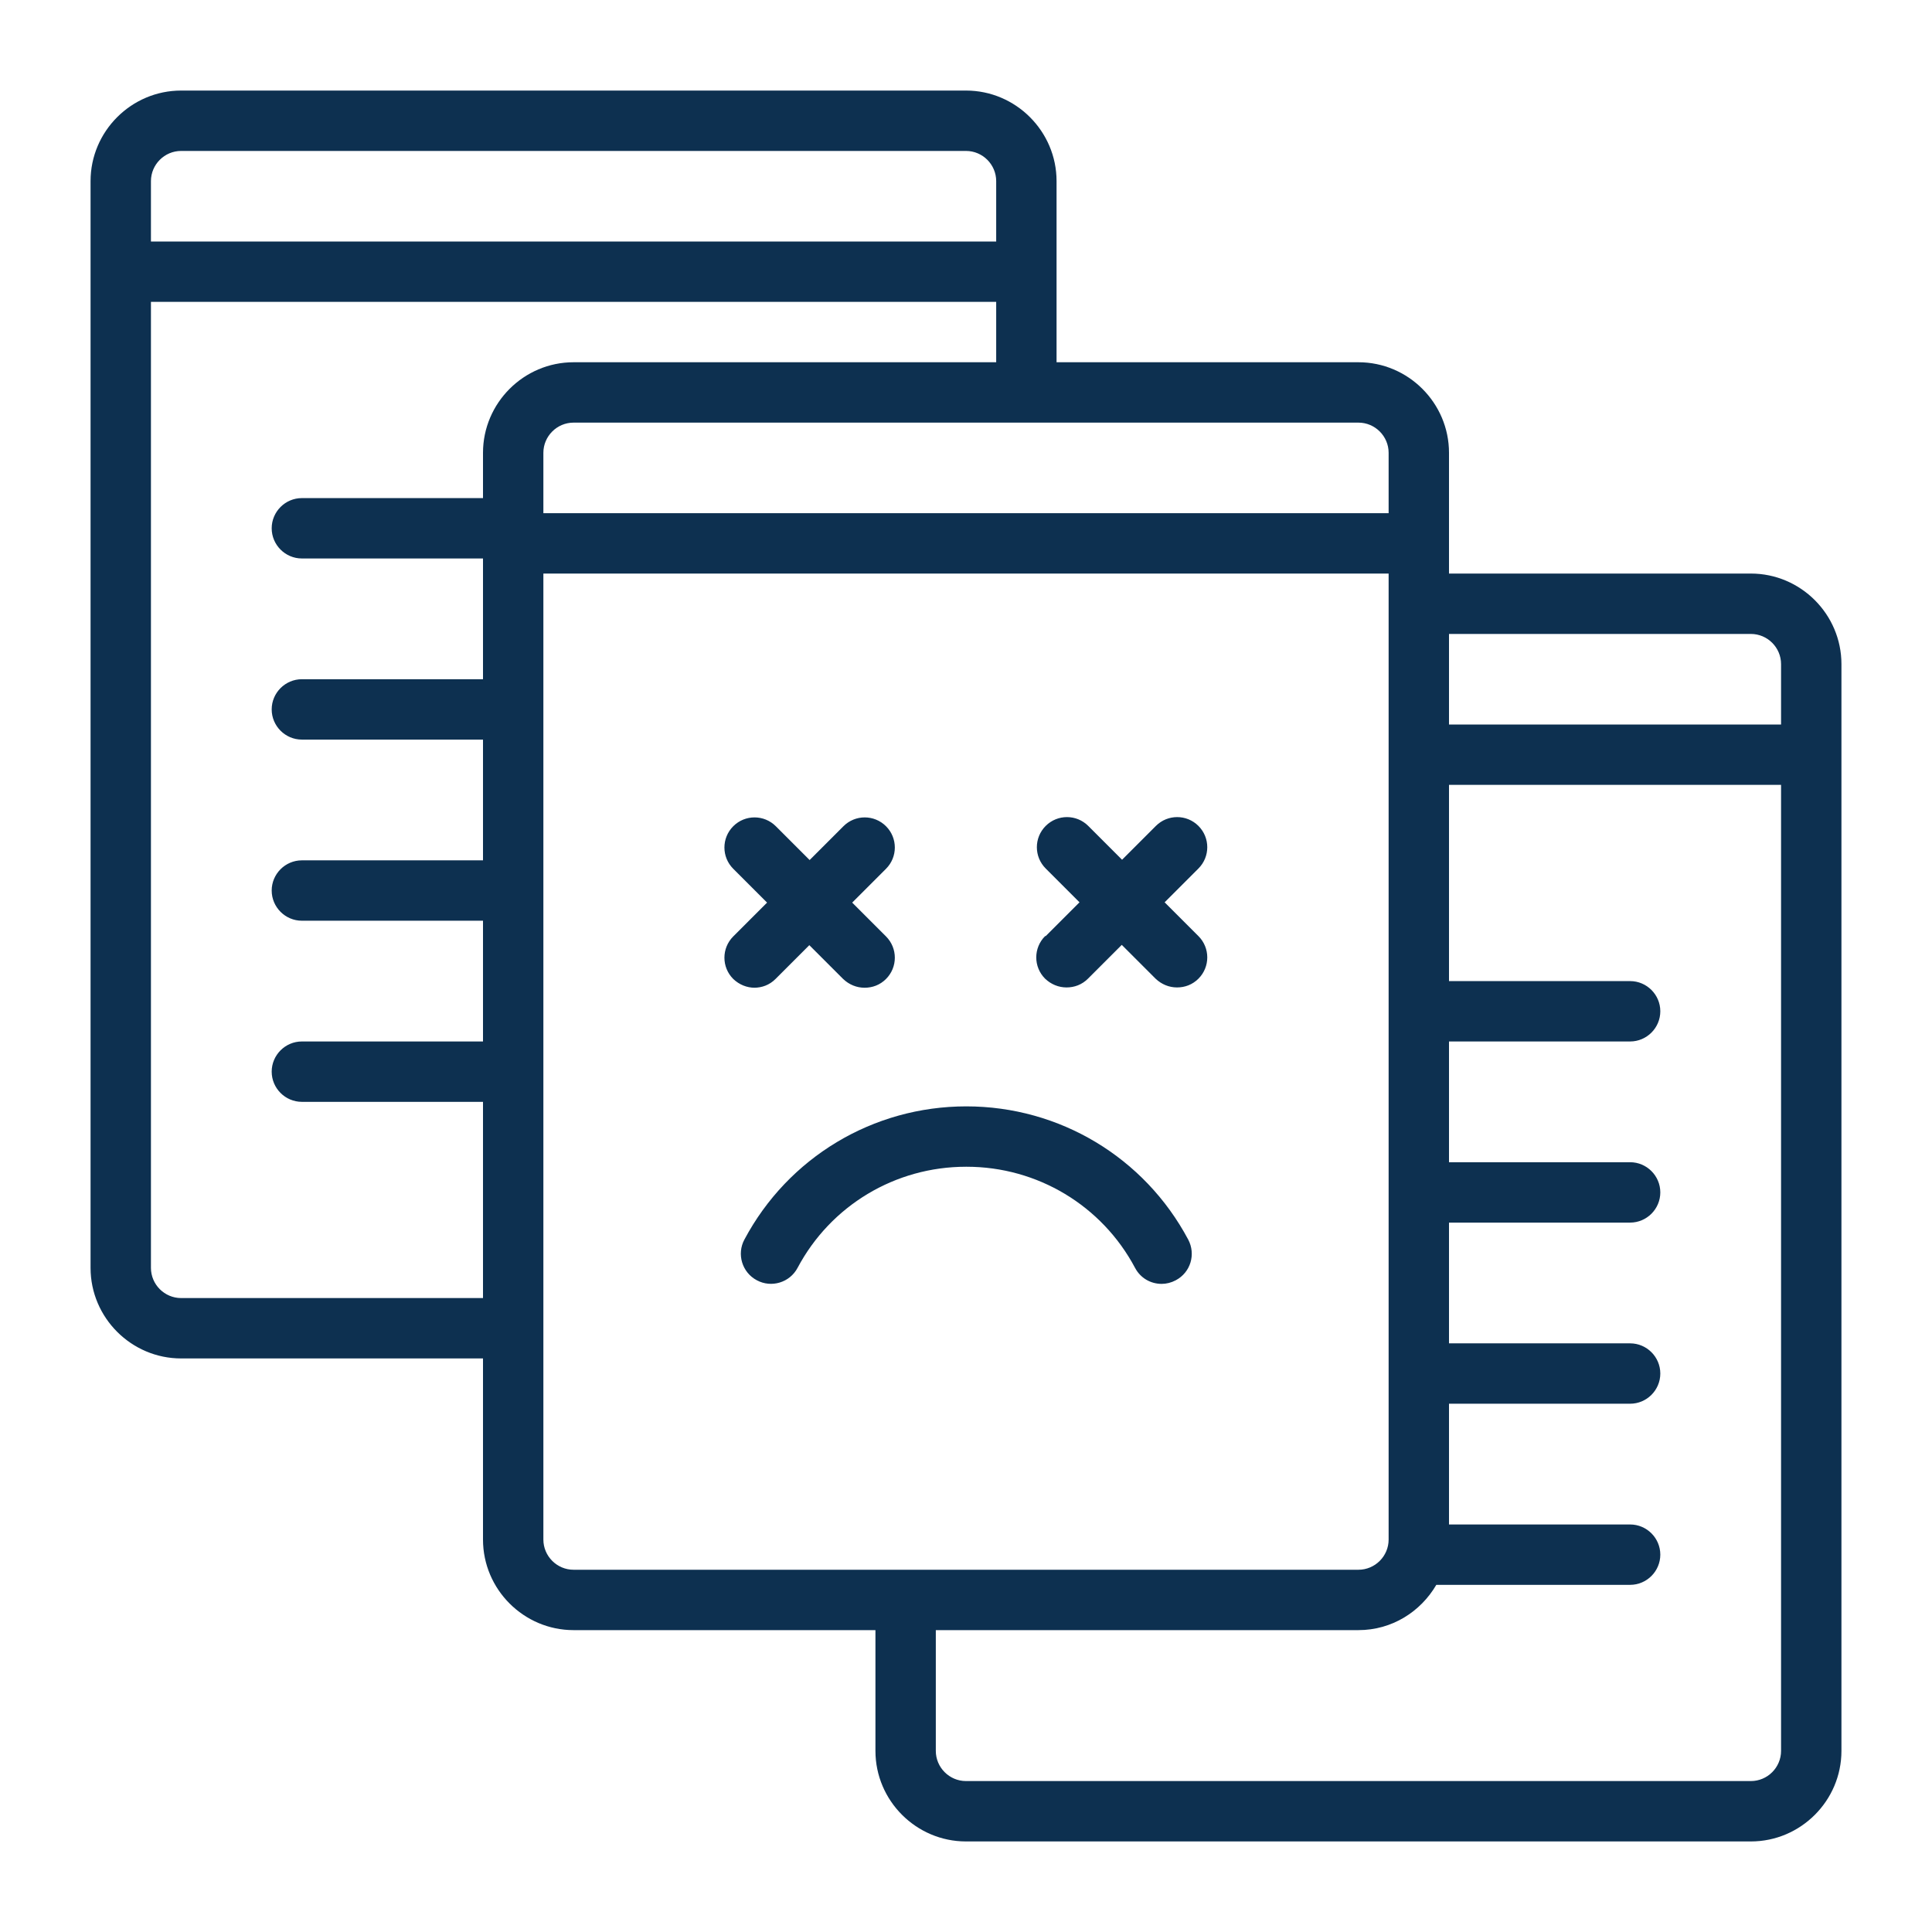 <svg xmlns="http://www.w3.org/2000/svg" width="220" height="220" viewBox="0 0 220 220" fill="none"><path d="M199.375 65.312H165V51.562C165 45.891 160.359 41.25 154.688 41.25H120.312V20.625C120.312 14.953 115.672 10.312 110 10.312H20.625C14.953 10.312 10.312 14.953 10.312 20.625V144.375C10.312 150.047 14.953 154.688 20.625 154.688H55V175.312C55 180.984 59.641 185.625 65.312 185.625H99.688V199.375C99.688 205.047 104.328 209.688 110 209.688H199.375C205.047 209.688 209.688 205.047 209.688 199.375V75.625C209.688 69.953 205.047 65.312 199.375 65.312ZM199.375 72.188C201.266 72.188 202.812 73.734 202.812 75.625V82.5H165V72.188H199.375ZM158.125 51.562V58.438H61.875V51.562C61.875 49.672 63.422 48.125 65.312 48.125H154.688C156.578 48.125 158.125 49.672 158.125 51.562ZM20.625 17.188H110C111.891 17.188 113.438 18.734 113.438 20.625V27.5H17.188V20.625C17.188 18.734 18.734 17.188 20.625 17.188ZM20.625 147.812C18.734 147.812 17.188 146.266 17.188 144.375V34.375H113.438V41.25H65.312C59.641 41.25 55 45.891 55 51.562V56.719H34.375C32.484 56.719 30.938 58.266 30.938 60.156C30.938 62.047 32.484 63.594 34.375 63.594H55V77.344H34.375C32.484 77.344 30.938 78.891 30.938 80.781C30.938 82.672 32.484 84.219 34.375 84.219H55V97.969H34.375C32.484 97.969 30.938 99.516 30.938 101.406C30.938 103.297 32.484 104.844 34.375 104.844H55V118.594H34.375C32.484 118.594 30.938 120.141 30.938 122.031C30.938 123.922 32.484 125.469 34.375 125.469H55V147.812H20.625ZM61.875 175.312V65.312H158.125V175.312C158.125 177.203 156.578 178.75 154.688 178.75H65.312C63.422 178.75 61.875 177.203 61.875 175.312ZM199.375 202.812H110C108.109 202.812 106.562 201.266 106.562 199.375V185.625H154.688C158.503 185.625 161.769 183.528 163.556 180.469H185.625C187.516 180.469 189.062 178.922 189.062 177.031C189.062 175.141 187.516 173.594 185.625 173.594H165V159.844H185.625C187.516 159.844 189.062 158.297 189.062 156.406C189.062 154.516 187.516 152.969 185.625 152.969H165V139.219H185.625C187.516 139.219 189.062 137.672 189.062 135.781C189.062 133.891 187.516 132.344 185.625 132.344H165V118.594H185.625C187.516 118.594 189.062 117.047 189.062 115.156C189.062 113.266 187.516 111.719 185.625 111.719H165V89.375H202.812V199.375C202.812 201.266 201.266 202.812 199.375 202.812ZM85.938 112.475C85.044 112.475 84.184 112.131 83.497 111.478C82.156 110.138 82.156 107.972 83.497 106.631L87.347 102.781L83.497 98.931C82.156 97.591 82.156 95.425 83.497 94.084C84.838 92.744 87.003 92.744 88.344 94.084L92.194 97.934L96.044 94.084C97.384 92.744 99.55 92.744 100.891 94.084C102.231 95.425 102.231 97.591 100.891 98.931L97.041 102.781L100.891 106.631C102.231 107.972 102.231 110.138 100.891 111.478C100.203 112.166 99.344 112.475 98.45 112.475C97.556 112.475 96.697 112.131 96.009 111.478L92.159 107.628L88.309 111.478C87.622 112.166 86.763 112.475 85.869 112.475H85.938ZM119.075 106.597L122.925 102.747L119.075 98.897C117.734 97.556 117.734 95.391 119.075 94.05C120.416 92.709 122.581 92.709 123.922 94.05L127.772 97.9L131.622 94.05C132.963 92.709 135.128 92.709 136.469 94.05C137.809 95.391 137.809 97.556 136.469 98.897L132.619 102.747L136.469 106.597C137.809 107.938 137.809 110.103 136.469 111.444C135.781 112.131 134.922 112.441 134.028 112.441C133.134 112.441 132.275 112.097 131.587 111.444L127.738 107.594L123.888 111.444C123.2 112.131 122.341 112.441 121.447 112.441C120.553 112.441 119.694 112.097 119.006 111.444C117.666 110.103 117.666 107.938 119.006 106.597H119.075ZM110 132.859C101.956 132.859 94.6 137.259 90.819 144.375C89.925 146.059 87.828 146.678 86.178 145.784C84.494 144.891 83.875 142.794 84.769 141.144C89.753 131.794 99.412 125.984 110.034 125.984C120.656 125.984 130.316 131.794 135.3 141.144C136.194 142.828 135.575 144.891 133.891 145.784C133.375 146.059 132.825 146.197 132.275 146.197C131.037 146.197 129.869 145.544 129.25 144.375C125.469 137.259 118.113 132.859 110.069 132.859H110Z" fill="#0D3050"/></svg>